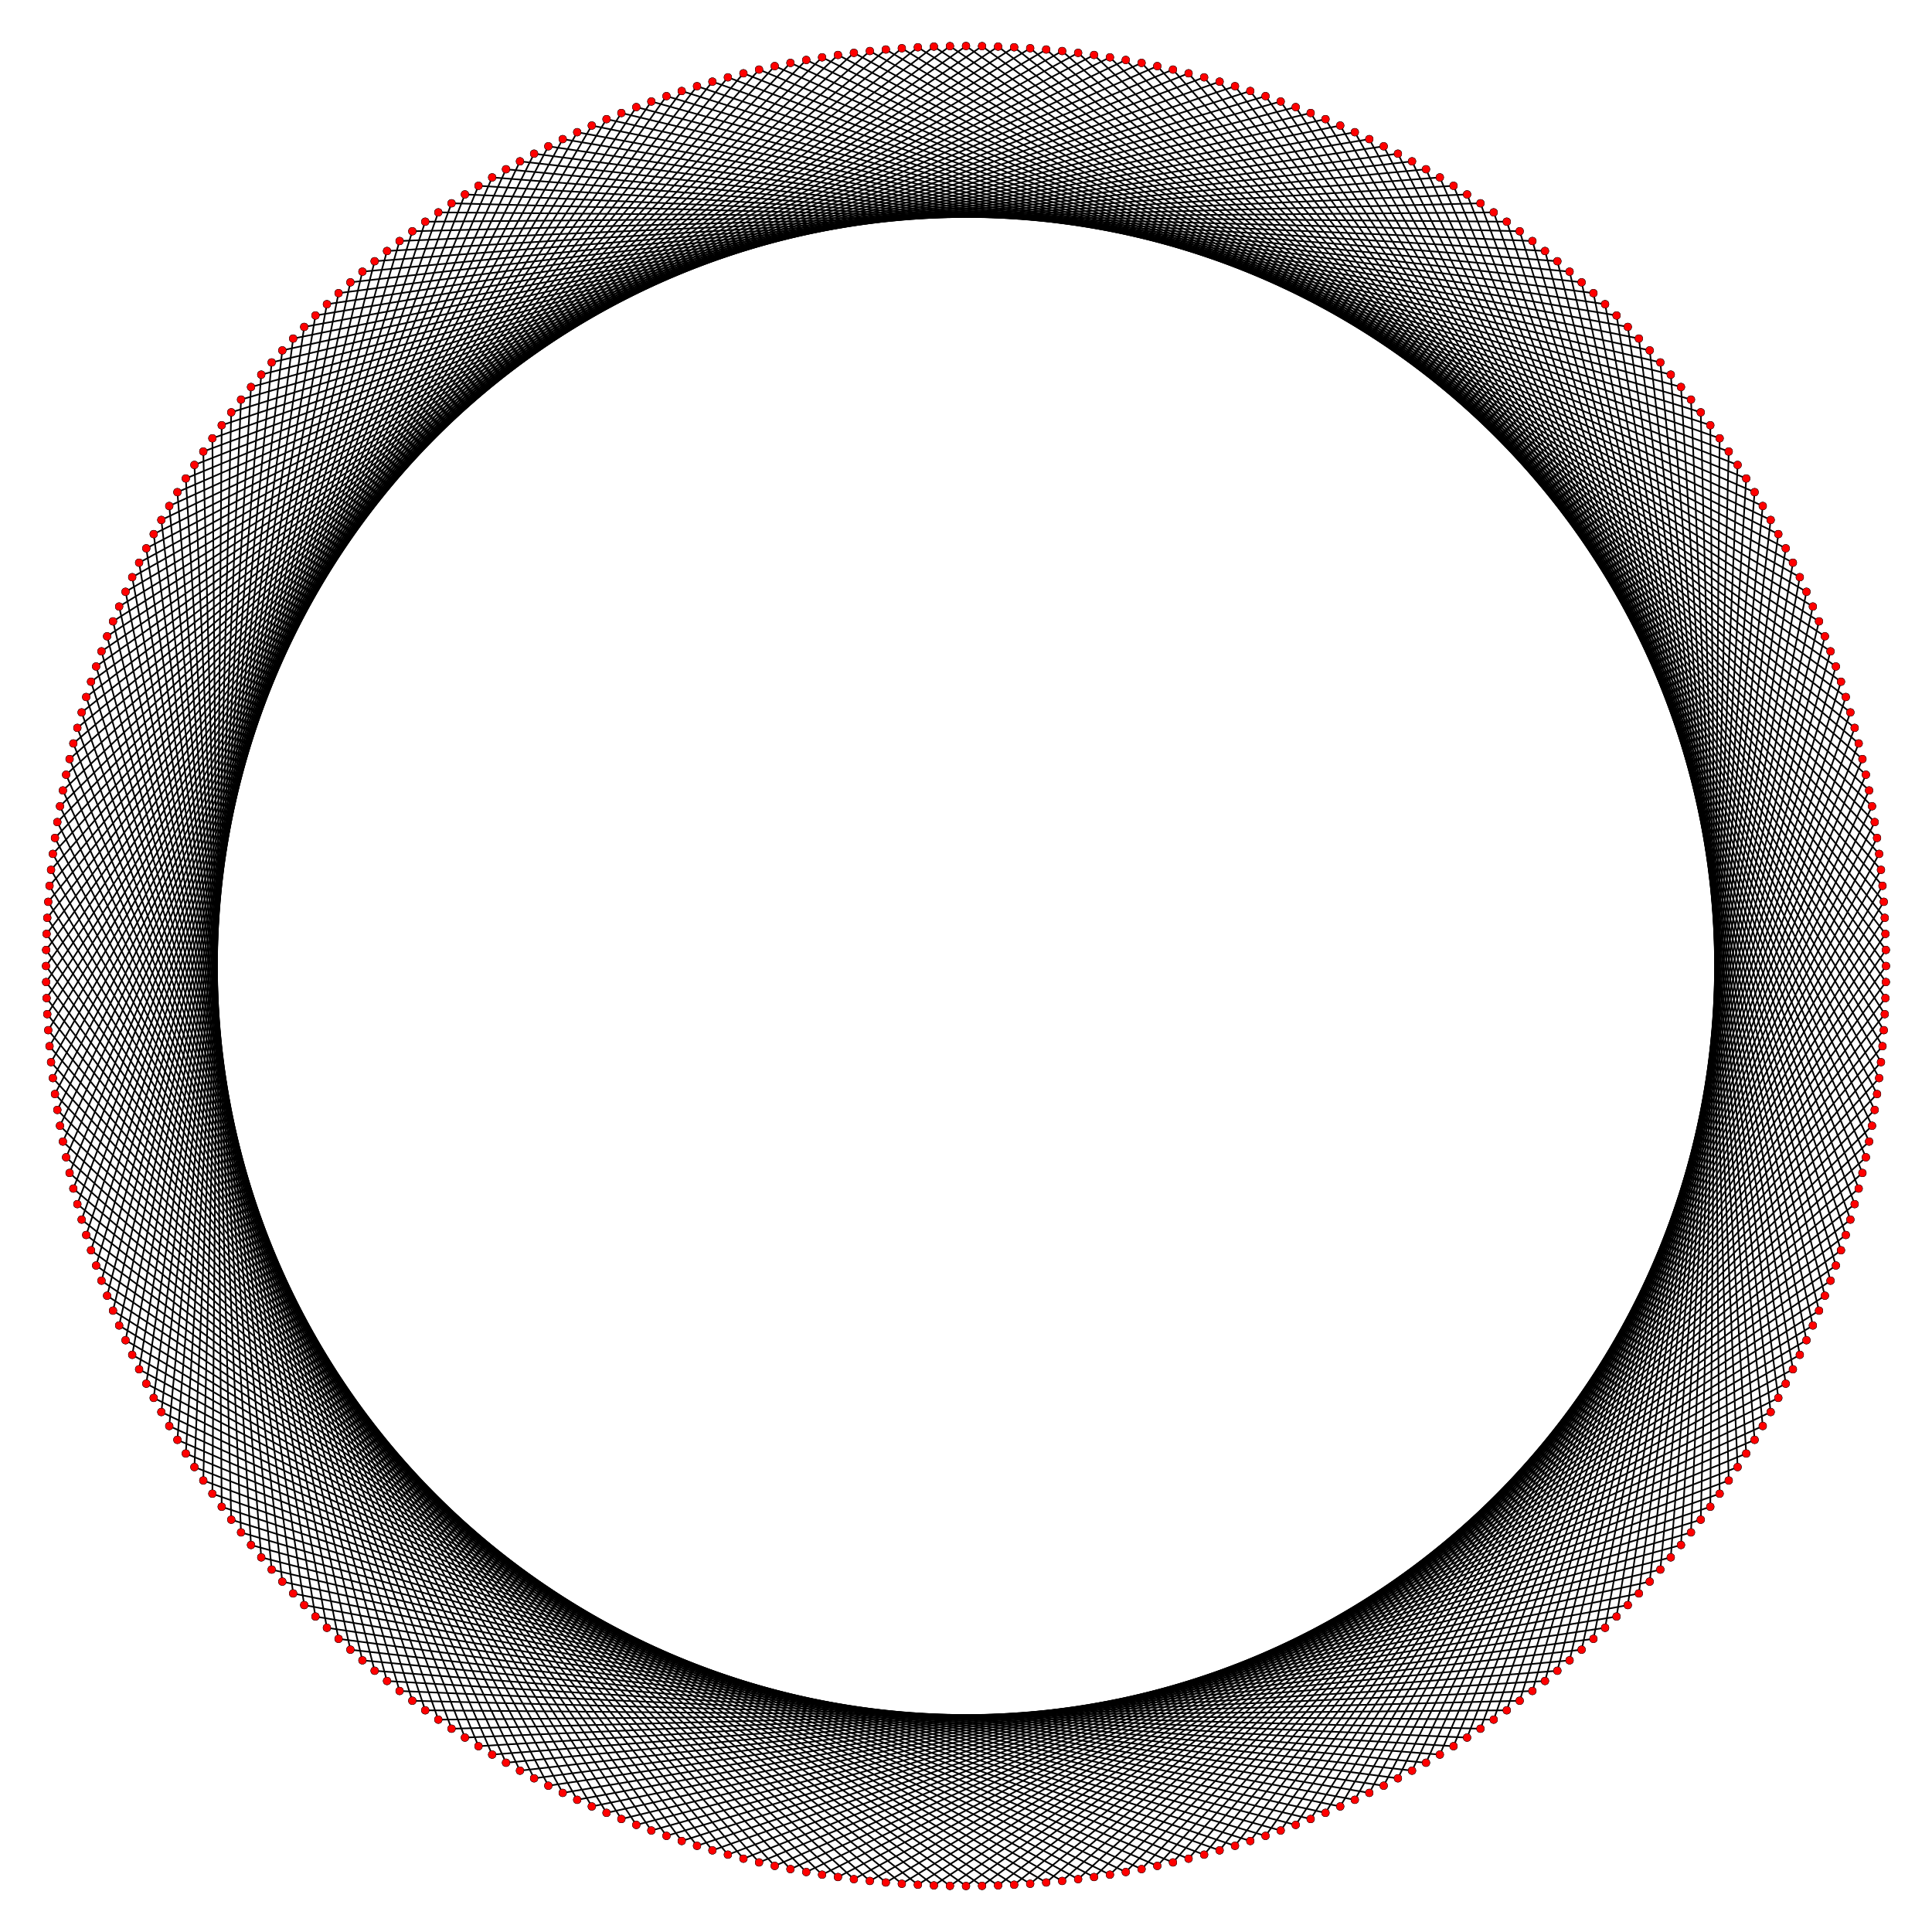<?xml version="1.0" encoding="UTF-8" standalone="no"?>
<svg xmlns="http://www.w3.org/2000/svg" version="1.0" width="1000.0" height="1000.0" id="c:\star_polygon_360-71.svg">
<!-- X Coordinate transform: fx(x)=(x+1.05)*476.1905-->
<!-- Y Coordinate transform: fy(y)=(1.05-y)*476.1905 -->
<g style="stroke:#000000;stroke-width:0.833;stroke-opacity:1.00;fill-opacity:00">
<!-- Group: <Default>-->
</g>
<g style="stroke:#000000;stroke-width:0.833;stroke-opacity:1.00;fill-opacity:00">
<!-- Group: poly-->
<polygon points=" 976.19,500 655.032,49.753" />
<polygon points=" 655.032,49.753 124.757,206.828" />
<polygon points=" 100.633,759.352 124.757,206.828" />
<polygon points=" 615.201,962.046 100.633,759.352" />
<polygon points=" 974.378,541.503 615.201,962.046" />
<polygon points=" 974.378,541.503 693.684,64.978" />
<polygon points=" 693.684,64.978 151.736,175.239" />
<polygon points=" 79.549,723.558 151.736,175.239" />
<polygon points=" 574.493,970.328 79.549,723.558" />
<polygon points=" 574.493,970.328 968.956,582.69" />
<polygon points=" 968.956,582.69 730.862,83.514" />
<polygon points=" 730.862,83.514 181.366,146.122" />
<polygon points=" 61.664,686.062 181.366,146.122" />
<polygon points=" 533.217,975.031 61.664,686.062" />
<polygon points=" 533.217,975.031 959.965,623.247" />
<polygon points=" 959.965,623.247 766.282,105.22" />
<polygon points=" 766.282,105.22 213.421,119.697" />
<polygon points=" 47.116,647.151 213.421,119.697" />
<polygon points=" 491.689,976.118 47.116,647.151" />
<polygon points=" 491.689,976.118 947.473,662.867" />
<polygon points=" 947.473,662.867 799.676,129.93" />
<polygon points=" 247.657,96.168 799.676,129.93" />
<polygon points=" 36.014,607.12 247.657,96.168" />
<polygon points=" 450.225,973.582 36.014,607.12" />
<polygon points=" 450.225,973.582 931.575,701.247" />
<polygon points=" 931.575,701.247 830.79,157.457" />
<polygon points=" 283.814,75.711 830.79,157.457" />
<polygon points=" 28.444,566.273 283.814,75.711" />
<polygon points=" 28.444,566.273 409.139,967.442" />
<polygon points=" 409.139,967.442 912.393,738.095" />
<polygon points=" 912.393,738.095 859.385,187.591" />
<polygon points=" 321.616,58.484 859.385,187.591" />
<polygon points=" 24.462,524.922 321.616,58.484" />
<polygon points=" 24.462,524.922 368.744,957.744" />
<polygon points=" 368.744,957.744 890.072,773.132" />
<polygon points=" 890.072,773.132 885.246,220.102" />
<polygon points=" 360.775,44.617 885.246,220.102" />
<polygon points=" 24.1,483.381 360.775,44.617" />
<polygon points=" 24.1,483.381 329.349,944.562" />
<polygon points=" 329.349,944.562 864.783,806.089" />
<polygon points=" 908.175,254.744 864.783,806.089" />
<polygon points=" 400.994,34.215 908.175,254.744" />
<polygon points=" 27.359,441.967 400.994,34.215" />
<polygon points=" 27.359,441.967 291.252,927.997" />
<polygon points=" 291.252,927.997 836.718,836.718" />
<polygon points=" 927.997,291.252 836.718,836.718" />
<polygon points=" 441.967,27.359 927.997,291.252" />
<polygon points=" 441.967,27.359 34.215,400.994" />
<polygon points=" 34.215,400.994 254.744,908.175" />
<polygon points=" 254.744,908.175 806.089,864.783" />
<polygon points=" 944.562,329.349 806.089,864.783" />
<polygon points=" 483.381,24.1 944.562,329.349" />
<polygon points=" 483.381,24.1 44.617,360.775" />
<polygon points=" 44.617,360.775 220.102,885.246" />
<polygon points=" 773.132,890.072 220.102,885.246" />
<polygon points=" 957.744,368.744 773.132,890.072" />
<polygon points=" 524.922,24.462 957.744,368.744" />
<polygon points=" 524.922,24.462 58.484,321.616" />
<polygon points=" 58.484,321.616 187.591,859.385" />
<polygon points=" 738.095,912.393 187.591,859.385" />
<polygon points=" 967.442,409.139 738.095,912.393" />
<polygon points=" 566.273,28.444 967.442,409.139" />
<polygon points=" 566.273,28.444 75.711,283.814" />
<polygon points=" 75.711,283.814 157.457,830.79" />
<polygon points=" 701.247,931.575 157.457,830.79" />
<polygon points=" 973.582,450.225 701.247,931.575" />
<polygon points=" 973.582,450.225 607.12,36.014" />
<polygon points=" 607.12,36.014 96.168,247.657" />
<polygon points=" 96.168,247.657 129.93,799.676" />
<polygon points=" 662.867,947.473 129.93,799.676" />
<polygon points=" 976.118,491.689 662.867,947.473" />
<polygon points=" 976.118,491.689 647.151,47.116" />
<polygon points=" 647.151,47.116 119.697,213.421" />
<polygon points=" 105.22,766.282 119.697,213.421" />
<polygon points=" 623.247,959.965 105.22,766.282" />
<polygon points=" 975.031,533.217 623.247,959.965" />
<polygon points=" 975.031,533.217 686.062,61.664" />
<polygon points=" 686.062,61.664 146.122,181.366" />
<polygon points=" 83.514,730.862 146.122,181.366" />
<polygon points=" 582.69,968.956 83.514,730.862" />
<polygon points=" 970.328,574.493 582.69,968.956" />
<polygon points=" 970.328,574.493 723.558,79.549" />
<polygon points=" 723.558,79.549 175.239,151.736" />
<polygon points=" 64.978,693.684 175.239,151.736" />
<polygon points=" 541.503,974.378 64.978,693.684" />
<polygon points=" 541.503,974.378 962.046,615.201" />
<polygon points=" 962.046,615.201 759.352,100.633" />
<polygon points=" 759.352,100.633 206.828,124.757" />
<polygon points=" 49.753,655.032 206.828,124.757" />
<polygon points=" 500,976.19 49.753,655.032" />
<polygon points=" 500,976.19 950.247,655.032" />
<polygon points=" 950.247,655.032 793.172,124.757" />
<polygon points=" 240.648,100.633 793.172,124.757" />
<polygon points=" 37.954,615.201 240.648,100.633" />
<polygon points=" 458.497,974.378 37.954,615.201" />
<polygon points=" 458.497,974.378 935.022,693.684" />
<polygon points=" 935.022,693.684 824.761,151.736" />
<polygon points=" 276.442,79.549 824.761,151.736" />
<polygon points=" 29.672,574.493 276.442,79.549" />
<polygon points=" 29.672,574.493 417.31,968.956" />
<polygon points=" 417.31,968.956 916.486,730.862" />
<polygon points=" 916.486,730.862 853.878,181.366" />
<polygon points=" 313.938,61.664 853.878,181.366" />
<polygon points=" 24.969,533.217 313.938,61.664" />
<polygon points=" 24.969,533.217 376.753,959.965" />
<polygon points=" 376.753,959.965 894.78,766.282" />
<polygon points=" 894.78,766.282 880.303,213.421" />
<polygon points=" 352.849,47.116 880.303,213.421" />
<polygon points=" 23.882,491.689 352.849,47.116" />
<polygon points=" 23.882,491.689 337.133,947.473" />
<polygon points=" 337.133,947.473 870.07,799.676" />
<polygon points=" 903.832,247.657 870.07,799.676" />
<polygon points=" 392.88,36.014 903.832,247.657" />
<polygon points=" 26.418,450.225 392.88,36.014" />
<polygon points=" 26.418,450.225 298.753,931.575" />
<polygon points=" 298.753,931.575 842.543,830.79" />
<polygon points=" 924.289,283.814 842.543,830.79" />
<polygon points=" 433.727,28.444 924.289,283.814" />
<polygon points=" 433.727,28.444 32.558,409.139" />
<polygon points=" 32.558,409.139 261.905,912.393" />
<polygon points=" 261.905,912.393 812.409,859.385" />
<polygon points=" 941.516,321.616 812.409,859.385" />
<polygon points=" 475.078,24.462 941.516,321.616" />
<polygon points=" 475.078,24.462 42.256,368.744" />
<polygon points=" 42.256,368.744 226.868,890.072" />
<polygon points=" 226.868,890.072 779.898,885.246" />
<polygon points=" 955.383,360.775 779.898,885.246" />
<polygon points=" 516.619,24.1 955.383,360.775" />
<polygon points=" 516.619,24.1 55.438,329.349" />
<polygon points=" 55.438,329.349 193.911,864.783" />
<polygon points=" 745.256,908.175 193.911,864.783" />
<polygon points=" 965.785,400.994 745.256,908.175" />
<polygon points=" 558.033,27.359 965.785,400.994" />
<polygon points=" 558.033,27.359 72.003,291.252" />
<polygon points=" 72.003,291.252 163.282,836.718" />
<polygon points=" 708.748,927.997 163.282,836.718" />
<polygon points=" 972.641,441.967 708.748,927.997" />
<polygon points=" 972.641,441.967 599.006,34.215" />
<polygon points=" 599.006,34.215 91.825,254.744" />
<polygon points=" 91.825,254.744 135.217,806.089" />
<polygon points=" 670.651,944.562 135.217,806.089" />
<polygon points=" 975.9,483.381 670.651,944.562" />
<polygon points=" 975.9,483.381 639.225,44.617" />
<polygon points=" 639.225,44.617 114.754,220.102" />
<polygon points=" 109.928,773.132 114.754,220.102" />
<polygon points=" 631.256,957.744 109.928,773.132" />
<polygon points=" 975.538,524.922 631.256,957.744" />
<polygon points=" 975.538,524.922 678.384,58.484" />
<polygon points=" 678.384,58.484 140.614,187.591" />
<polygon points=" 87.607,738.095 140.614,187.591" />
<polygon points=" 590.861,967.442 87.607,738.095" />
<polygon points=" 971.556,566.273 590.861,967.442" />
<polygon points=" 971.556,566.273 716.186,75.711" />
<polygon points=" 716.186,75.711 169.21,157.457" />
<polygon points=" 68.425,701.247 169.21,157.457" />
<polygon points=" 549.775,973.582 68.425,701.247" />
<polygon points=" 549.775,973.582 963.986,607.12" />
<polygon points=" 963.986,607.12 752.343,96.168" />
<polygon points=" 752.343,96.168 200.324,129.93" />
<polygon points=" 52.527,662.867 200.324,129.93" />
<polygon points=" 508.311,976.118 52.527,662.867" />
<polygon points=" 508.311,976.118 952.884,647.151" />
<polygon points=" 952.884,647.151 786.579,119.697" />
<polygon points=" 233.718,105.22 786.579,119.697" />
<polygon points=" 40.035,623.247 233.718,105.22" />
<polygon points=" 466.783,975.031 40.035,623.247" />
<polygon points=" 466.783,975.031 938.336,686.062" />
<polygon points=" 938.336,686.062 818.634,146.122" />
<polygon points=" 269.138,83.514 818.634,146.122" />
<polygon points=" 31.044,582.69 269.138,83.514" />
<polygon points=" 425.507,970.328 31.044,582.69" />
<polygon points=" 425.507,970.328 920.451,723.558" />
<polygon points=" 920.451,723.558 848.264,175.239" />
<polygon points=" 306.316,64.978 848.264,175.239" />
<polygon points=" 25.622,541.503 306.316,64.978" />
<polygon points=" 25.622,541.503 384.799,962.046" />
<polygon points=" 384.799,962.046 899.367,759.352" />
<polygon points=" 899.367,759.352 875.243,206.828" />
<polygon points=" 344.967,49.753 875.243,206.828" />
<polygon points=" 23.81,500 344.967,49.753" />
<polygon points=" 23.81,500 344.967,950.247" />
<polygon points=" 344.967,950.247 875.243,793.172" />
<polygon points=" 899.367,240.648 875.243,793.172" />
<polygon points=" 384.799,37.954 899.367,240.648" />
<polygon points=" 25.622,458.497 384.799,37.954" />
<polygon points=" 25.622,458.497 306.316,935.022" />
<polygon points=" 306.316,935.022 848.264,824.761" />
<polygon points=" 920.451,276.442 848.264,824.761" />
<polygon points=" 425.507,29.672 920.451,276.442" />
<polygon points=" 425.507,29.672 31.044,417.31" />
<polygon points=" 31.044,417.31 269.138,916.486" />
<polygon points=" 269.138,916.486 818.634,853.878" />
<polygon points=" 938.336,313.938 818.634,853.878" />
<polygon points=" 466.783,24.969 938.336,313.938" />
<polygon points=" 466.783,24.969 40.035,376.753" />
<polygon points=" 40.035,376.753 233.718,894.78" />
<polygon points=" 233.718,894.78 786.579,880.303" />
<polygon points=" 952.884,352.849 786.579,880.303" />
<polygon points=" 508.311,23.882 952.884,352.849" />
<polygon points=" 508.311,23.882 52.527,337.133" />
<polygon points=" 52.527,337.133 200.324,870.07" />
<polygon points=" 752.343,903.832 200.324,870.07" />
<polygon points=" 963.986,392.88 752.343,903.832" />
<polygon points=" 549.775,26.418 963.986,392.88" />
<polygon points=" 549.775,26.418 68.425,298.753" />
<polygon points=" 68.425,298.753 169.21,842.543" />
<polygon points=" 716.186,924.289 169.21,842.543" />
<polygon points=" 971.556,433.727 716.186,924.289" />
<polygon points=" 971.556,433.727 590.861,32.558" />
<polygon points=" 590.861,32.558 87.607,261.905" />
<polygon points=" 87.607,261.905 140.614,812.409" />
<polygon points=" 678.384,941.516 140.614,812.409" />
<polygon points=" 975.538,475.078 678.384,941.516" />
<polygon points=" 975.538,475.078 631.256,42.256" />
<polygon points=" 631.256,42.256 109.928,226.868" />
<polygon points=" 109.928,226.868 114.754,779.898" />
<polygon points=" 639.225,955.383 114.754,779.898" />
<polygon points=" 975.9,516.619 639.225,955.383" />
<polygon points=" 975.9,516.619 670.651,55.438" />
<polygon points=" 670.651,55.438 135.217,193.911" />
<polygon points=" 91.825,745.256 135.217,193.911" />
<polygon points=" 599.006,965.785 91.825,745.256" />
<polygon points=" 972.641,558.033 599.006,965.785" />
<polygon points=" 972.641,558.033 708.748,72.003" />
<polygon points=" 708.748,72.003 163.282,163.282" />
<polygon points=" 72.003,708.748 163.282,163.282" />
<polygon points=" 558.033,972.641 72.003,708.748" />
<polygon points=" 558.033,972.641 965.785,599.006" />
<polygon points=" 965.785,599.006 745.256,91.825" />
<polygon points=" 745.256,91.825 193.911,135.217" />
<polygon points=" 55.438,670.651 193.911,135.217" />
<polygon points=" 516.619,975.9 55.438,670.651" />
<polygon points=" 516.619,975.9 955.383,639.225" />
<polygon points=" 955.383,639.225 779.898,114.754" />
<polygon points=" 226.868,109.928 779.898,114.754" />
<polygon points=" 42.256,631.256 226.868,109.928" />
<polygon points=" 475.078,975.538 42.256,631.256" />
<polygon points=" 475.078,975.538 941.516,678.384" />
<polygon points=" 941.516,678.384 812.409,140.614" />
<polygon points=" 261.905,87.607 812.409,140.614" />
<polygon points=" 32.558,590.861 261.905,87.607" />
<polygon points=" 433.727,971.556 32.558,590.861" />
<polygon points=" 433.727,971.556 924.289,716.186" />
<polygon points=" 924.289,716.186 842.543,169.21" />
<polygon points=" 298.753,68.425 842.543,169.21" />
<polygon points=" 26.418,549.775 298.753,68.425" />
<polygon points=" 26.418,549.775 392.88,963.986" />
<polygon points=" 392.88,963.986 903.832,752.343" />
<polygon points=" 903.832,752.343 870.07,200.324" />
<polygon points=" 337.133,52.527 870.07,200.324" />
<polygon points=" 23.882,508.311 337.133,52.527" />
<polygon points=" 23.882,508.311 352.849,952.884" />
<polygon points=" 352.849,952.884 880.303,786.579" />
<polygon points=" 894.78,233.718 880.303,786.579" />
<polygon points=" 376.753,40.035 894.78,233.718" />
<polygon points=" 24.969,466.783 376.753,40.035" />
<polygon points=" 24.969,466.783 313.938,938.336" />
<polygon points=" 313.938,938.336 853.878,818.634" />
<polygon points=" 916.486,269.138 853.878,818.634" />
<polygon points=" 417.31,31.044 916.486,269.138" />
<polygon points=" 29.672,425.507 417.31,31.044" />
<polygon points=" 29.672,425.507 276.442,920.451" />
<polygon points=" 276.442,920.451 824.761,848.264" />
<polygon points=" 935.022,306.316 824.761,848.264" />
<polygon points=" 458.497,25.622 935.022,306.316" />
<polygon points=" 458.497,25.622 37.954,384.799" />
<polygon points=" 37.954,384.799 240.648,899.367" />
<polygon points=" 240.648,899.367 793.172,875.243" />
<polygon points=" 950.247,344.967 793.172,875.243" />
<polygon points=" 500,23.81 950.247,344.967" />
<polygon points=" 500,23.81 49.753,344.967" />
<polygon points=" 49.753,344.967 206.828,875.243" />
<polygon points=" 759.352,899.367 206.828,875.243" />
<polygon points=" 962.046,384.799 759.352,899.367" />
<polygon points=" 541.503,25.622 962.046,384.799" />
<polygon points=" 541.503,25.622 64.978,306.316" />
<polygon points=" 64.978,306.316 175.239,848.264" />
<polygon points=" 723.558,920.451 175.239,848.264" />
<polygon points=" 970.328,425.507 723.558,920.451" />
<polygon points=" 970.328,425.507 582.69,31.044" />
<polygon points=" 582.69,31.044 83.514,269.138" />
<polygon points=" 83.514,269.138 146.122,818.634" />
<polygon points=" 686.062,938.336 146.122,818.634" />
<polygon points=" 975.031,466.783 686.062,938.336" />
<polygon points=" 975.031,466.783 623.247,40.035" />
<polygon points=" 623.247,40.035 105.22,233.718" />
<polygon points=" 105.22,233.718 119.697,786.579" />
<polygon points=" 647.151,952.884 119.697,786.579" />
<polygon points=" 976.118,508.311 647.151,952.884" />
<polygon points=" 976.118,508.311 662.867,52.527" />
<polygon points=" 662.867,52.527 129.93,200.324" />
<polygon points=" 96.168,752.343 129.93,200.324" />
<polygon points=" 607.12,963.986 96.168,752.343" />
<polygon points=" 973.582,549.775 607.12,963.986" />
<polygon points=" 973.582,549.775 701.247,68.425" />
<polygon points=" 701.247,68.425 157.457,169.21" />
<polygon points=" 75.711,716.186 157.457,169.21" />
<polygon points=" 566.273,971.556 75.711,716.186" />
<polygon points=" 566.273,971.556 967.442,590.861" />
<polygon points=" 967.442,590.861 738.095,87.607" />
<polygon points=" 738.095,87.607 187.591,140.614" />
<polygon points=" 58.484,678.384 187.591,140.614" />
<polygon points=" 524.922,975.538 58.484,678.384" />
<polygon points=" 524.922,975.538 957.744,631.256" />
<polygon points=" 957.744,631.256 773.132,109.928" />
<polygon points=" 773.132,109.928 220.102,114.754" />
<polygon points=" 44.617,639.225 220.102,114.754" />
<polygon points=" 483.381,975.9 44.617,639.225" />
<polygon points=" 483.381,975.9 944.562,670.651" />
<polygon points=" 944.562,670.651 806.089,135.217" />
<polygon points=" 254.744,91.825 806.089,135.217" />
<polygon points=" 34.215,599.006 254.744,91.825" />
<polygon points=" 441.967,972.641 34.215,599.006" />
<polygon points=" 441.967,972.641 927.997,708.748" />
<polygon points=" 927.997,708.748 836.718,163.282" />
<polygon points=" 291.252,72.003 836.718,163.282" />
<polygon points=" 27.359,558.033 291.252,72.003" />
<polygon points=" 27.359,558.033 400.994,965.785" />
<polygon points=" 400.994,965.785 908.175,745.256" />
<polygon points=" 908.175,745.256 864.783,193.911" />
<polygon points=" 329.349,55.438 864.783,193.911" />
<polygon points=" 24.1,516.619 329.349,55.438" />
<polygon points=" 24.1,516.619 360.775,955.383" />
<polygon points=" 360.775,955.383 885.246,779.898" />
<polygon points=" 890.072,226.868 885.246,779.898" />
<polygon points=" 368.744,42.256 890.072,226.868" />
<polygon points=" 24.462,475.078 368.744,42.256" />
<polygon points=" 24.462,475.078 321.616,941.516" />
<polygon points=" 321.616,941.516 859.385,812.409" />
<polygon points=" 912.393,261.905 859.385,812.409" />
<polygon points=" 409.139,32.558 912.393,261.905" />
<polygon points=" 28.444,433.727 409.139,32.558" />
<polygon points=" 28.444,433.727 283.814,924.289" />
<polygon points=" 283.814,924.289 830.79,842.543" />
<polygon points=" 931.575,298.753 830.79,842.543" />
<polygon points=" 450.225,26.418 931.575,298.753" />
<polygon points=" 450.225,26.418 36.014,392.88" />
<polygon points=" 36.014,392.88 247.657,903.832" />
<polygon points=" 247.657,903.832 799.676,870.07" />
<polygon points=" 947.473,337.133 799.676,870.07" />
<polygon points=" 491.689,23.882 947.473,337.133" />
<polygon points=" 491.689,23.882 47.116,352.849" />
<polygon points=" 47.116,352.849 213.421,880.303" />
<polygon points=" 766.282,894.78 213.421,880.303" />
<polygon points=" 959.965,376.753 766.282,894.78" />
<polygon points=" 533.217,24.969 959.965,376.753" />
<polygon points=" 533.217,24.969 61.664,313.938" />
<polygon points=" 61.664,313.938 181.366,853.878" />
<polygon points=" 730.862,916.486 181.366,853.878" />
<polygon points=" 968.956,417.31 730.862,916.486" />
<polygon points=" 574.493,29.672 968.956,417.31" />
<polygon points=" 574.493,29.672 79.549,276.442" />
<polygon points=" 79.549,276.442 151.736,824.761" />
<polygon points=" 693.684,935.022 151.736,824.761" />
<polygon points=" 974.378,458.497 693.684,935.022" />
<polygon points=" 974.378,458.497 615.201,37.954" />
<polygon points=" 615.201,37.954 100.633,240.648" />
<polygon points=" 100.633,240.648 124.757,793.172" />
<polygon points=" 655.032,950.247 124.757,793.172" />
<polygon points=" 976.19,500 655.032,950.247" />
</g>
<g style="stroke:#000000;stroke-width:0.167;fill:#FF0000">
<circle cx="976.19" cy="500" r="2.0"/>
<circle cx="655.032" cy="49.753" r="2.0"/>
<circle cx="655.032" cy="49.753" r="2.0"/>
<circle cx="124.757" cy="206.828" r="2.0"/>
<circle cx="124.757" cy="206.828" r="2.0"/>
<circle cx="100.633" cy="759.352" r="2.0"/>
<circle cx="100.633" cy="759.352" r="2.0"/>
<circle cx="615.201" cy="962.046" r="2.0"/>
<circle cx="615.201" cy="962.046" r="2.0"/>
<circle cx="974.378" cy="541.503" r="2.0"/>
<circle cx="974.378" cy="541.503" r="2.0"/>
<circle cx="693.684" cy="64.978" r="2.0"/>
<circle cx="693.684" cy="64.978" r="2.0"/>
<circle cx="151.736" cy="175.239" r="2.0"/>
<circle cx="151.736" cy="175.239" r="2.0"/>
<circle cx="79.549" cy="723.558" r="2.0"/>
<circle cx="79.549" cy="723.558" r="2.0"/>
<circle cx="574.493" cy="970.328" r="2.0"/>
<circle cx="574.493" cy="970.328" r="2.0"/>
<circle cx="968.956" cy="582.69" r="2.0"/>
<circle cx="968.956" cy="582.69" r="2.0"/>
<circle cx="730.862" cy="83.514" r="2.0"/>
<circle cx="730.862" cy="83.514" r="2.0"/>
<circle cx="181.366" cy="146.122" r="2.0"/>
<circle cx="181.366" cy="146.122" r="2.0"/>
<circle cx="61.664" cy="686.062" r="2.0"/>
<circle cx="61.664" cy="686.062" r="2.0"/>
<circle cx="533.217" cy="975.031" r="2.0"/>
<circle cx="533.217" cy="975.031" r="2.0"/>
<circle cx="959.965" cy="623.247" r="2.0"/>
<circle cx="959.965" cy="623.247" r="2.0"/>
<circle cx="766.282" cy="105.22" r="2.0"/>
<circle cx="766.282" cy="105.22" r="2.0"/>
<circle cx="213.421" cy="119.697" r="2.0"/>
<circle cx="213.421" cy="119.697" r="2.0"/>
<circle cx="47.116" cy="647.151" r="2.0"/>
<circle cx="47.116" cy="647.151" r="2.0"/>
<circle cx="491.689" cy="976.118" r="2.0"/>
<circle cx="491.689" cy="976.118" r="2.0"/>
<circle cx="947.473" cy="662.867" r="2.0"/>
<circle cx="947.473" cy="662.867" r="2.0"/>
<circle cx="799.676" cy="129.93" r="2.0"/>
<circle cx="799.676" cy="129.93" r="2.0"/>
<circle cx="247.657" cy="96.168" r="2.0"/>
<circle cx="247.657" cy="96.168" r="2.0"/>
<circle cx="36.014" cy="607.12" r="2.0"/>
<circle cx="36.014" cy="607.12" r="2.0"/>
<circle cx="450.225" cy="973.582" r="2.0"/>
<circle cx="450.225" cy="973.582" r="2.0"/>
<circle cx="931.575" cy="701.247" r="2.0"/>
<circle cx="931.575" cy="701.247" r="2.0"/>
<circle cx="830.79" cy="157.457" r="2.0"/>
<circle cx="830.79" cy="157.457" r="2.0"/>
<circle cx="283.814" cy="75.711" r="2.0"/>
<circle cx="283.814" cy="75.711" r="2.0"/>
<circle cx="28.444" cy="566.273" r="2.0"/>
<circle cx="28.444" cy="566.273" r="2.0"/>
<circle cx="409.139" cy="967.442" r="2.0"/>
<circle cx="409.139" cy="967.442" r="2.0"/>
<circle cx="912.393" cy="738.095" r="2.0"/>
<circle cx="912.393" cy="738.095" r="2.0"/>
<circle cx="859.385" cy="187.591" r="2.0"/>
<circle cx="859.385" cy="187.591" r="2.0"/>
<circle cx="321.616" cy="58.484" r="2.0"/>
<circle cx="321.616" cy="58.484" r="2.0"/>
<circle cx="24.462" cy="524.922" r="2.0"/>
<circle cx="24.462" cy="524.922" r="2.0"/>
<circle cx="368.744" cy="957.744" r="2.0"/>
<circle cx="368.744" cy="957.744" r="2.0"/>
<circle cx="890.072" cy="773.132" r="2.0"/>
<circle cx="890.072" cy="773.132" r="2.0"/>
<circle cx="885.246" cy="220.102" r="2.0"/>
<circle cx="885.246" cy="220.102" r="2.0"/>
<circle cx="360.775" cy="44.617" r="2.0"/>
<circle cx="360.775" cy="44.617" r="2.0"/>
<circle cx="24.1" cy="483.381" r="2.0"/>
<circle cx="24.1" cy="483.381" r="2.0"/>
<circle cx="329.349" cy="944.562" r="2.0"/>
<circle cx="329.349" cy="944.562" r="2.0"/>
<circle cx="864.783" cy="806.089" r="2.0"/>
<circle cx="864.783" cy="806.089" r="2.0"/>
<circle cx="908.175" cy="254.744" r="2.0"/>
<circle cx="908.175" cy="254.744" r="2.0"/>
<circle cx="400.994" cy="34.215" r="2.0"/>
<circle cx="400.994" cy="34.215" r="2.0"/>
<circle cx="27.359" cy="441.967" r="2.0"/>
<circle cx="27.359" cy="441.967" r="2.0"/>
<circle cx="291.252" cy="927.997" r="2.0"/>
<circle cx="291.252" cy="927.997" r="2.0"/>
<circle cx="836.718" cy="836.718" r="2.0"/>
<circle cx="836.718" cy="836.718" r="2.0"/>
<circle cx="927.997" cy="291.252" r="2.0"/>
<circle cx="927.997" cy="291.252" r="2.0"/>
<circle cx="441.967" cy="27.359" r="2.0"/>
<circle cx="441.967" cy="27.359" r="2.0"/>
<circle cx="34.215" cy="400.994" r="2.0"/>
<circle cx="34.215" cy="400.994" r="2.0"/>
<circle cx="254.744" cy="908.175" r="2.0"/>
<circle cx="254.744" cy="908.175" r="2.0"/>
<circle cx="806.089" cy="864.783" r="2.0"/>
<circle cx="806.089" cy="864.783" r="2.0"/>
<circle cx="944.562" cy="329.349" r="2.0"/>
<circle cx="944.562" cy="329.349" r="2.0"/>
<circle cx="483.381" cy="24.1" r="2.0"/>
<circle cx="483.381" cy="24.1" r="2.0"/>
<circle cx="44.617" cy="360.775" r="2.0"/>
<circle cx="44.617" cy="360.775" r="2.0"/>
<circle cx="220.102" cy="885.246" r="2.0"/>
<circle cx="220.102" cy="885.246" r="2.0"/>
<circle cx="773.132" cy="890.072" r="2.0"/>
<circle cx="773.132" cy="890.072" r="2.0"/>
<circle cx="957.744" cy="368.744" r="2.0"/>
<circle cx="957.744" cy="368.744" r="2.0"/>
<circle cx="524.922" cy="24.462" r="2.0"/>
<circle cx="524.922" cy="24.462" r="2.0"/>
<circle cx="58.484" cy="321.616" r="2.0"/>
<circle cx="58.484" cy="321.616" r="2.0"/>
<circle cx="187.591" cy="859.385" r="2.0"/>
<circle cx="187.591" cy="859.385" r="2.0"/>
<circle cx="738.095" cy="912.393" r="2.0"/>
<circle cx="738.095" cy="912.393" r="2.0"/>
<circle cx="967.442" cy="409.139" r="2.0"/>
<circle cx="967.442" cy="409.139" r="2.0"/>
<circle cx="566.273" cy="28.444" r="2.0"/>
<circle cx="566.273" cy="28.444" r="2.0"/>
<circle cx="75.711" cy="283.814" r="2.0"/>
<circle cx="75.711" cy="283.814" r="2.0"/>
<circle cx="157.457" cy="830.79" r="2.0"/>
<circle cx="157.457" cy="830.79" r="2.0"/>
<circle cx="701.247" cy="931.575" r="2.0"/>
<circle cx="701.247" cy="931.575" r="2.0"/>
<circle cx="973.582" cy="450.225" r="2.0"/>
<circle cx="973.582" cy="450.225" r="2.0"/>
<circle cx="607.12" cy="36.014" r="2.0"/>
<circle cx="607.12" cy="36.014" r="2.0"/>
<circle cx="96.168" cy="247.657" r="2.0"/>
<circle cx="96.168" cy="247.657" r="2.0"/>
<circle cx="129.93" cy="799.676" r="2.0"/>
<circle cx="129.93" cy="799.676" r="2.0"/>
<circle cx="662.867" cy="947.473" r="2.0"/>
<circle cx="662.867" cy="947.473" r="2.0"/>
<circle cx="976.118" cy="491.689" r="2.0"/>
<circle cx="976.118" cy="491.689" r="2.0"/>
<circle cx="647.151" cy="47.116" r="2.0"/>
<circle cx="647.151" cy="47.116" r="2.0"/>
<circle cx="119.697" cy="213.421" r="2.0"/>
<circle cx="119.697" cy="213.421" r="2.0"/>
<circle cx="105.22" cy="766.282" r="2.0"/>
<circle cx="105.22" cy="766.282" r="2.0"/>
<circle cx="623.247" cy="959.965" r="2.0"/>
<circle cx="623.247" cy="959.965" r="2.0"/>
<circle cx="975.031" cy="533.217" r="2.0"/>
<circle cx="975.031" cy="533.217" r="2.0"/>
<circle cx="686.062" cy="61.664" r="2.0"/>
<circle cx="686.062" cy="61.664" r="2.0"/>
<circle cx="146.122" cy="181.366" r="2.0"/>
<circle cx="146.122" cy="181.366" r="2.0"/>
<circle cx="83.514" cy="730.862" r="2.0"/>
<circle cx="83.514" cy="730.862" r="2.0"/>
<circle cx="582.69" cy="968.956" r="2.0"/>
<circle cx="582.69" cy="968.956" r="2.0"/>
<circle cx="970.328" cy="574.493" r="2.0"/>
<circle cx="970.328" cy="574.493" r="2.0"/>
<circle cx="723.558" cy="79.549" r="2.0"/>
<circle cx="723.558" cy="79.549" r="2.0"/>
<circle cx="175.239" cy="151.736" r="2.0"/>
<circle cx="175.239" cy="151.736" r="2.0"/>
<circle cx="64.978" cy="693.684" r="2.0"/>
<circle cx="64.978" cy="693.684" r="2.0"/>
<circle cx="541.503" cy="974.378" r="2.0"/>
<circle cx="541.503" cy="974.378" r="2.0"/>
<circle cx="962.046" cy="615.201" r="2.0"/>
<circle cx="962.046" cy="615.201" r="2.0"/>
<circle cx="759.352" cy="100.633" r="2.0"/>
<circle cx="759.352" cy="100.633" r="2.0"/>
<circle cx="206.828" cy="124.757" r="2.0"/>
<circle cx="206.828" cy="124.757" r="2.0"/>
<circle cx="49.753" cy="655.032" r="2.0"/>
<circle cx="49.753" cy="655.032" r="2.0"/>
<circle cx="500" cy="976.19" r="2.0"/>
<circle cx="500" cy="976.19" r="2.0"/>
<circle cx="950.247" cy="655.032" r="2.0"/>
<circle cx="950.247" cy="655.032" r="2.0"/>
<circle cx="793.172" cy="124.757" r="2.0"/>
<circle cx="793.172" cy="124.757" r="2.0"/>
<circle cx="240.648" cy="100.633" r="2.0"/>
<circle cx="240.648" cy="100.633" r="2.0"/>
<circle cx="37.954" cy="615.201" r="2.0"/>
<circle cx="37.954" cy="615.201" r="2.0"/>
<circle cx="458.497" cy="974.378" r="2.0"/>
<circle cx="458.497" cy="974.378" r="2.0"/>
<circle cx="935.022" cy="693.684" r="2.0"/>
<circle cx="935.022" cy="693.684" r="2.0"/>
<circle cx="824.761" cy="151.736" r="2.0"/>
<circle cx="824.761" cy="151.736" r="2.0"/>
<circle cx="276.442" cy="79.549" r="2.0"/>
<circle cx="276.442" cy="79.549" r="2.0"/>
<circle cx="29.672" cy="574.493" r="2.0"/>
<circle cx="29.672" cy="574.493" r="2.0"/>
<circle cx="417.31" cy="968.956" r="2.0"/>
<circle cx="417.31" cy="968.956" r="2.0"/>
<circle cx="916.486" cy="730.862" r="2.0"/>
<circle cx="916.486" cy="730.862" r="2.0"/>
<circle cx="853.878" cy="181.366" r="2.0"/>
<circle cx="853.878" cy="181.366" r="2.0"/>
<circle cx="313.938" cy="61.664" r="2.0"/>
<circle cx="313.938" cy="61.664" r="2.0"/>
<circle cx="24.969" cy="533.217" r="2.0"/>
<circle cx="24.969" cy="533.217" r="2.0"/>
<circle cx="376.753" cy="959.965" r="2.0"/>
<circle cx="376.753" cy="959.965" r="2.0"/>
<circle cx="894.78" cy="766.282" r="2.0"/>
<circle cx="894.78" cy="766.282" r="2.0"/>
<circle cx="880.303" cy="213.421" r="2.0"/>
<circle cx="880.303" cy="213.421" r="2.0"/>
<circle cx="352.849" cy="47.116" r="2.0"/>
<circle cx="352.849" cy="47.116" r="2.0"/>
<circle cx="23.882" cy="491.689" r="2.0"/>
<circle cx="23.882" cy="491.689" r="2.0"/>
<circle cx="337.133" cy="947.473" r="2.0"/>
<circle cx="337.133" cy="947.473" r="2.0"/>
<circle cx="870.07" cy="799.676" r="2.0"/>
<circle cx="870.07" cy="799.676" r="2.0"/>
<circle cx="903.832" cy="247.657" r="2.0"/>
<circle cx="903.832" cy="247.657" r="2.0"/>
<circle cx="392.88" cy="36.014" r="2.0"/>
<circle cx="392.88" cy="36.014" r="2.0"/>
<circle cx="26.418" cy="450.225" r="2.0"/>
<circle cx="26.418" cy="450.225" r="2.0"/>
<circle cx="298.753" cy="931.575" r="2.0"/>
<circle cx="298.753" cy="931.575" r="2.0"/>
<circle cx="842.543" cy="830.79" r="2.0"/>
<circle cx="842.543" cy="830.79" r="2.0"/>
<circle cx="924.289" cy="283.814" r="2.0"/>
<circle cx="924.289" cy="283.814" r="2.0"/>
<circle cx="433.727" cy="28.444" r="2.0"/>
<circle cx="433.727" cy="28.444" r="2.0"/>
<circle cx="32.558" cy="409.139" r="2.0"/>
<circle cx="32.558" cy="409.139" r="2.0"/>
<circle cx="261.905" cy="912.393" r="2.0"/>
<circle cx="261.905" cy="912.393" r="2.0"/>
<circle cx="812.409" cy="859.385" r="2.0"/>
<circle cx="812.409" cy="859.385" r="2.0"/>
<circle cx="941.516" cy="321.616" r="2.0"/>
<circle cx="941.516" cy="321.616" r="2.0"/>
<circle cx="475.078" cy="24.462" r="2.0"/>
<circle cx="475.078" cy="24.462" r="2.0"/>
<circle cx="42.256" cy="368.744" r="2.0"/>
<circle cx="42.256" cy="368.744" r="2.0"/>
<circle cx="226.868" cy="890.072" r="2.0"/>
<circle cx="226.868" cy="890.072" r="2.0"/>
<circle cx="779.898" cy="885.246" r="2.0"/>
<circle cx="779.898" cy="885.246" r="2.0"/>
<circle cx="955.383" cy="360.775" r="2.0"/>
<circle cx="955.383" cy="360.775" r="2.0"/>
<circle cx="516.619" cy="24.1" r="2.0"/>
<circle cx="516.619" cy="24.1" r="2.0"/>
<circle cx="55.438" cy="329.349" r="2.0"/>
<circle cx="55.438" cy="329.349" r="2.0"/>
<circle cx="193.911" cy="864.783" r="2.0"/>
<circle cx="193.911" cy="864.783" r="2.0"/>
<circle cx="745.256" cy="908.175" r="2.0"/>
<circle cx="745.256" cy="908.175" r="2.0"/>
<circle cx="965.785" cy="400.994" r="2.0"/>
<circle cx="965.785" cy="400.994" r="2.0"/>
<circle cx="558.033" cy="27.359" r="2.0"/>
<circle cx="558.033" cy="27.359" r="2.0"/>
<circle cx="72.003" cy="291.252" r="2.0"/>
<circle cx="72.003" cy="291.252" r="2.0"/>
<circle cx="163.282" cy="836.718" r="2.0"/>
<circle cx="163.282" cy="836.718" r="2.0"/>
<circle cx="708.748" cy="927.997" r="2.0"/>
<circle cx="708.748" cy="927.997" r="2.0"/>
<circle cx="972.641" cy="441.967" r="2.0"/>
<circle cx="972.641" cy="441.967" r="2.0"/>
<circle cx="599.006" cy="34.215" r="2.0"/>
<circle cx="599.006" cy="34.215" r="2.0"/>
<circle cx="91.825" cy="254.744" r="2.0"/>
<circle cx="91.825" cy="254.744" r="2.0"/>
<circle cx="135.217" cy="806.089" r="2.0"/>
<circle cx="135.217" cy="806.089" r="2.0"/>
<circle cx="670.651" cy="944.562" r="2.0"/>
<circle cx="670.651" cy="944.562" r="2.0"/>
<circle cx="975.9" cy="483.381" r="2.0"/>
<circle cx="975.9" cy="483.381" r="2.0"/>
<circle cx="639.225" cy="44.617" r="2.0"/>
<circle cx="639.225" cy="44.617" r="2.0"/>
<circle cx="114.754" cy="220.102" r="2.0"/>
<circle cx="114.754" cy="220.102" r="2.0"/>
<circle cx="109.928" cy="773.132" r="2.0"/>
<circle cx="109.928" cy="773.132" r="2.0"/>
<circle cx="631.256" cy="957.744" r="2.0"/>
<circle cx="631.256" cy="957.744" r="2.0"/>
<circle cx="975.538" cy="524.922" r="2.0"/>
<circle cx="975.538" cy="524.922" r="2.0"/>
<circle cx="678.384" cy="58.484" r="2.0"/>
<circle cx="678.384" cy="58.484" r="2.0"/>
<circle cx="140.614" cy="187.591" r="2.0"/>
<circle cx="140.614" cy="187.591" r="2.0"/>
<circle cx="87.607" cy="738.095" r="2.0"/>
<circle cx="87.607" cy="738.095" r="2.0"/>
<circle cx="590.861" cy="967.442" r="2.0"/>
<circle cx="590.861" cy="967.442" r="2.0"/>
<circle cx="971.556" cy="566.273" r="2.0"/>
<circle cx="971.556" cy="566.273" r="2.0"/>
<circle cx="716.186" cy="75.711" r="2.0"/>
<circle cx="716.186" cy="75.711" r="2.0"/>
<circle cx="169.21" cy="157.457" r="2.0"/>
<circle cx="169.21" cy="157.457" r="2.0"/>
<circle cx="68.425" cy="701.247" r="2.0"/>
<circle cx="68.425" cy="701.247" r="2.0"/>
<circle cx="549.775" cy="973.582" r="2.0"/>
<circle cx="549.775" cy="973.582" r="2.0"/>
<circle cx="963.986" cy="607.12" r="2.0"/>
<circle cx="963.986" cy="607.12" r="2.0"/>
<circle cx="752.343" cy="96.168" r="2.0"/>
<circle cx="752.343" cy="96.168" r="2.0"/>
<circle cx="200.324" cy="129.93" r="2.0"/>
<circle cx="200.324" cy="129.93" r="2.0"/>
<circle cx="52.527" cy="662.867" r="2.0"/>
<circle cx="52.527" cy="662.867" r="2.0"/>
<circle cx="508.311" cy="976.118" r="2.0"/>
<circle cx="508.311" cy="976.118" r="2.0"/>
<circle cx="952.884" cy="647.151" r="2.0"/>
<circle cx="952.884" cy="647.151" r="2.0"/>
<circle cx="786.579" cy="119.697" r="2.0"/>
<circle cx="786.579" cy="119.697" r="2.0"/>
<circle cx="233.718" cy="105.22" r="2.0"/>
<circle cx="233.718" cy="105.22" r="2.0"/>
<circle cx="40.035" cy="623.247" r="2.0"/>
<circle cx="40.035" cy="623.247" r="2.0"/>
<circle cx="466.783" cy="975.031" r="2.0"/>
<circle cx="466.783" cy="975.031" r="2.0"/>
<circle cx="938.336" cy="686.062" r="2.0"/>
<circle cx="938.336" cy="686.062" r="2.0"/>
<circle cx="818.634" cy="146.122" r="2.0"/>
<circle cx="818.634" cy="146.122" r="2.0"/>
<circle cx="269.138" cy="83.514" r="2.0"/>
<circle cx="269.138" cy="83.514" r="2.0"/>
<circle cx="31.044" cy="582.69" r="2.0"/>
<circle cx="31.044" cy="582.69" r="2.0"/>
<circle cx="425.507" cy="970.328" r="2.0"/>
<circle cx="425.507" cy="970.328" r="2.0"/>
<circle cx="920.451" cy="723.558" r="2.0"/>
<circle cx="920.451" cy="723.558" r="2.0"/>
<circle cx="848.264" cy="175.239" r="2.0"/>
<circle cx="848.264" cy="175.239" r="2.0"/>
<circle cx="306.316" cy="64.978" r="2.0"/>
<circle cx="306.316" cy="64.978" r="2.0"/>
<circle cx="25.622" cy="541.503" r="2.0"/>
<circle cx="25.622" cy="541.503" r="2.0"/>
<circle cx="384.799" cy="962.046" r="2.0"/>
<circle cx="384.799" cy="962.046" r="2.0"/>
<circle cx="899.367" cy="759.352" r="2.0"/>
<circle cx="899.367" cy="759.352" r="2.0"/>
<circle cx="875.243" cy="206.828" r="2.0"/>
<circle cx="875.243" cy="206.828" r="2.0"/>
<circle cx="344.967" cy="49.753" r="2.0"/>
<circle cx="344.967" cy="49.753" r="2.0"/>
<circle cx="23.81" cy="500" r="2.0"/>
<circle cx="23.81" cy="500" r="2.0"/>
<circle cx="344.967" cy="950.247" r="2.0"/>
<circle cx="344.967" cy="950.247" r="2.0"/>
<circle cx="875.243" cy="793.172" r="2.0"/>
<circle cx="875.243" cy="793.172" r="2.0"/>
<circle cx="899.367" cy="240.648" r="2.0"/>
<circle cx="899.367" cy="240.648" r="2.0"/>
<circle cx="384.799" cy="37.954" r="2.0"/>
<circle cx="384.799" cy="37.954" r="2.0"/>
<circle cx="25.622" cy="458.497" r="2.0"/>
<circle cx="25.622" cy="458.497" r="2.0"/>
<circle cx="306.316" cy="935.022" r="2.0"/>
<circle cx="306.316" cy="935.022" r="2.0"/>
<circle cx="848.264" cy="824.761" r="2.0"/>
<circle cx="848.264" cy="824.761" r="2.0"/>
<circle cx="920.451" cy="276.442" r="2.0"/>
<circle cx="920.451" cy="276.442" r="2.0"/>
<circle cx="425.507" cy="29.672" r="2.0"/>
<circle cx="425.507" cy="29.672" r="2.0"/>
<circle cx="31.044" cy="417.31" r="2.0"/>
<circle cx="31.044" cy="417.31" r="2.0"/>
<circle cx="269.138" cy="916.486" r="2.0"/>
<circle cx="269.138" cy="916.486" r="2.0"/>
<circle cx="818.634" cy="853.878" r="2.0"/>
<circle cx="818.634" cy="853.878" r="2.0"/>
<circle cx="938.336" cy="313.938" r="2.0"/>
<circle cx="938.336" cy="313.938" r="2.0"/>
<circle cx="466.783" cy="24.969" r="2.0"/>
<circle cx="466.783" cy="24.969" r="2.0"/>
<circle cx="40.035" cy="376.753" r="2.0"/>
<circle cx="40.035" cy="376.753" r="2.0"/>
<circle cx="233.718" cy="894.78" r="2.0"/>
<circle cx="233.718" cy="894.78" r="2.0"/>
<circle cx="786.579" cy="880.303" r="2.0"/>
<circle cx="786.579" cy="880.303" r="2.0"/>
<circle cx="952.884" cy="352.849" r="2.0"/>
<circle cx="952.884" cy="352.849" r="2.0"/>
<circle cx="508.311" cy="23.882" r="2.0"/>
<circle cx="508.311" cy="23.882" r="2.0"/>
<circle cx="52.527" cy="337.133" r="2.0"/>
<circle cx="52.527" cy="337.133" r="2.0"/>
<circle cx="200.324" cy="870.07" r="2.0"/>
<circle cx="200.324" cy="870.07" r="2.0"/>
<circle cx="752.343" cy="903.832" r="2.0"/>
<circle cx="752.343" cy="903.832" r="2.0"/>
<circle cx="963.986" cy="392.88" r="2.0"/>
<circle cx="963.986" cy="392.88" r="2.0"/>
<circle cx="549.775" cy="26.418" r="2.0"/>
<circle cx="549.775" cy="26.418" r="2.0"/>
<circle cx="68.425" cy="298.753" r="2.0"/>
<circle cx="68.425" cy="298.753" r="2.0"/>
<circle cx="169.21" cy="842.543" r="2.0"/>
<circle cx="169.21" cy="842.543" r="2.0"/>
<circle cx="716.186" cy="924.289" r="2.0"/>
<circle cx="716.186" cy="924.289" r="2.0"/>
<circle cx="971.556" cy="433.727" r="2.0"/>
<circle cx="971.556" cy="433.727" r="2.0"/>
<circle cx="590.861" cy="32.558" r="2.0"/>
<circle cx="590.861" cy="32.558" r="2.0"/>
<circle cx="87.607" cy="261.905" r="2.0"/>
<circle cx="87.607" cy="261.905" r="2.0"/>
<circle cx="140.614" cy="812.409" r="2.0"/>
<circle cx="140.614" cy="812.409" r="2.0"/>
<circle cx="678.384" cy="941.516" r="2.0"/>
<circle cx="678.384" cy="941.516" r="2.0"/>
<circle cx="975.538" cy="475.078" r="2.0"/>
<circle cx="975.538" cy="475.078" r="2.0"/>
<circle cx="631.256" cy="42.256" r="2.0"/>
<circle cx="631.256" cy="42.256" r="2.0"/>
<circle cx="109.928" cy="226.868" r="2.0"/>
<circle cx="109.928" cy="226.868" r="2.0"/>
<circle cx="114.754" cy="779.898" r="2.0"/>
<circle cx="114.754" cy="779.898" r="2.0"/>
<circle cx="639.225" cy="955.383" r="2.0"/>
<circle cx="639.225" cy="955.383" r="2.0"/>
<circle cx="975.9" cy="516.619" r="2.0"/>
<circle cx="975.9" cy="516.619" r="2.0"/>
<circle cx="670.651" cy="55.438" r="2.0"/>
<circle cx="670.651" cy="55.438" r="2.0"/>
<circle cx="135.217" cy="193.911" r="2.0"/>
<circle cx="135.217" cy="193.911" r="2.0"/>
<circle cx="91.825" cy="745.256" r="2.0"/>
<circle cx="91.825" cy="745.256" r="2.0"/>
<circle cx="599.006" cy="965.785" r="2.0"/>
<circle cx="599.006" cy="965.785" r="2.0"/>
<circle cx="972.641" cy="558.033" r="2.0"/>
<circle cx="972.641" cy="558.033" r="2.0"/>
<circle cx="708.748" cy="72.003" r="2.0"/>
<circle cx="708.748" cy="72.003" r="2.0"/>
<circle cx="163.282" cy="163.282" r="2.0"/>
<circle cx="163.282" cy="163.282" r="2.0"/>
<circle cx="72.003" cy="708.748" r="2.0"/>
<circle cx="72.003" cy="708.748" r="2.0"/>
<circle cx="558.033" cy="972.641" r="2.0"/>
<circle cx="558.033" cy="972.641" r="2.0"/>
<circle cx="965.785" cy="599.006" r="2.0"/>
<circle cx="965.785" cy="599.006" r="2.0"/>
<circle cx="745.256" cy="91.825" r="2.0"/>
<circle cx="745.256" cy="91.825" r="2.0"/>
<circle cx="193.911" cy="135.217" r="2.0"/>
<circle cx="193.911" cy="135.217" r="2.0"/>
<circle cx="55.438" cy="670.651" r="2.0"/>
<circle cx="55.438" cy="670.651" r="2.0"/>
<circle cx="516.619" cy="975.9" r="2.0"/>
<circle cx="516.619" cy="975.9" r="2.0"/>
<circle cx="955.383" cy="639.225" r="2.0"/>
<circle cx="955.383" cy="639.225" r="2.0"/>
<circle cx="779.898" cy="114.754" r="2.0"/>
<circle cx="779.898" cy="114.754" r="2.0"/>
<circle cx="226.868" cy="109.928" r="2.0"/>
<circle cx="226.868" cy="109.928" r="2.0"/>
<circle cx="42.256" cy="631.256" r="2.0"/>
<circle cx="42.256" cy="631.256" r="2.0"/>
<circle cx="475.078" cy="975.538" r="2.0"/>
<circle cx="475.078" cy="975.538" r="2.0"/>
<circle cx="941.516" cy="678.384" r="2.0"/>
<circle cx="941.516" cy="678.384" r="2.0"/>
<circle cx="812.409" cy="140.614" r="2.0"/>
<circle cx="812.409" cy="140.614" r="2.0"/>
<circle cx="261.905" cy="87.607" r="2.0"/>
<circle cx="261.905" cy="87.607" r="2.0"/>
<circle cx="32.558" cy="590.861" r="2.0"/>
<circle cx="32.558" cy="590.861" r="2.0"/>
<circle cx="433.727" cy="971.556" r="2.0"/>
<circle cx="433.727" cy="971.556" r="2.0"/>
<circle cx="924.289" cy="716.186" r="2.0"/>
<circle cx="924.289" cy="716.186" r="2.0"/>
<circle cx="842.543" cy="169.21" r="2.0"/>
<circle cx="842.543" cy="169.21" r="2.0"/>
<circle cx="298.753" cy="68.425" r="2.0"/>
<circle cx="298.753" cy="68.425" r="2.0"/>
<circle cx="26.418" cy="549.775" r="2.0"/>
<circle cx="26.418" cy="549.775" r="2.0"/>
<circle cx="392.88" cy="963.986" r="2.0"/>
<circle cx="392.88" cy="963.986" r="2.0"/>
<circle cx="903.832" cy="752.343" r="2.0"/>
<circle cx="903.832" cy="752.343" r="2.0"/>
<circle cx="870.07" cy="200.324" r="2.0"/>
<circle cx="870.07" cy="200.324" r="2.0"/>
<circle cx="337.133" cy="52.527" r="2.0"/>
<circle cx="337.133" cy="52.527" r="2.0"/>
<circle cx="23.882" cy="508.311" r="2.0"/>
<circle cx="23.882" cy="508.311" r="2.0"/>
<circle cx="352.849" cy="952.884" r="2.0"/>
<circle cx="352.849" cy="952.884" r="2.0"/>
<circle cx="880.303" cy="786.579" r="2.0"/>
<circle cx="880.303" cy="786.579" r="2.0"/>
<circle cx="894.78" cy="233.718" r="2.0"/>
<circle cx="894.78" cy="233.718" r="2.0"/>
<circle cx="376.753" cy="40.035" r="2.0"/>
<circle cx="376.753" cy="40.035" r="2.0"/>
<circle cx="24.969" cy="466.783" r="2.0"/>
<circle cx="24.969" cy="466.783" r="2.0"/>
<circle cx="313.938" cy="938.336" r="2.0"/>
<circle cx="313.938" cy="938.336" r="2.0"/>
<circle cx="853.878" cy="818.634" r="2.0"/>
<circle cx="853.878" cy="818.634" r="2.0"/>
<circle cx="916.486" cy="269.138" r="2.0"/>
<circle cx="916.486" cy="269.138" r="2.0"/>
<circle cx="417.31" cy="31.044" r="2.0"/>
<circle cx="417.31" cy="31.044" r="2.0"/>
<circle cx="29.672" cy="425.507" r="2.0"/>
<circle cx="29.672" cy="425.507" r="2.0"/>
<circle cx="276.442" cy="920.451" r="2.0"/>
<circle cx="276.442" cy="920.451" r="2.0"/>
<circle cx="824.761" cy="848.264" r="2.0"/>
<circle cx="824.761" cy="848.264" r="2.0"/>
<circle cx="935.022" cy="306.316" r="2.0"/>
<circle cx="935.022" cy="306.316" r="2.0"/>
<circle cx="458.497" cy="25.622" r="2.0"/>
<circle cx="458.497" cy="25.622" r="2.0"/>
<circle cx="37.954" cy="384.799" r="2.0"/>
<circle cx="37.954" cy="384.799" r="2.0"/>
<circle cx="240.648" cy="899.367" r="2.0"/>
<circle cx="240.648" cy="899.367" r="2.0"/>
<circle cx="793.172" cy="875.243" r="2.0"/>
<circle cx="793.172" cy="875.243" r="2.0"/>
<circle cx="950.247" cy="344.967" r="2.0"/>
<circle cx="950.247" cy="344.967" r="2.0"/>
<circle cx="500" cy="23.81" r="2.0"/>
<circle cx="500" cy="23.81" r="2.0"/>
<circle cx="49.753" cy="344.967" r="2.0"/>
<circle cx="49.753" cy="344.967" r="2.0"/>
<circle cx="206.828" cy="875.243" r="2.0"/>
<circle cx="206.828" cy="875.243" r="2.0"/>
<circle cx="759.352" cy="899.367" r="2.0"/>
<circle cx="759.352" cy="899.367" r="2.0"/>
<circle cx="962.046" cy="384.799" r="2.0"/>
<circle cx="962.046" cy="384.799" r="2.0"/>
<circle cx="541.503" cy="25.622" r="2.0"/>
<circle cx="541.503" cy="25.622" r="2.0"/>
<circle cx="64.978" cy="306.316" r="2.0"/>
<circle cx="64.978" cy="306.316" r="2.0"/>
<circle cx="175.239" cy="848.264" r="2.0"/>
<circle cx="175.239" cy="848.264" r="2.0"/>
<circle cx="723.558" cy="920.451" r="2.0"/>
<circle cx="723.558" cy="920.451" r="2.0"/>
<circle cx="970.328" cy="425.507" r="2.0"/>
<circle cx="970.328" cy="425.507" r="2.0"/>
<circle cx="582.69" cy="31.044" r="2.0"/>
<circle cx="582.69" cy="31.044" r="2.0"/>
<circle cx="83.514" cy="269.138" r="2.0"/>
<circle cx="83.514" cy="269.138" r="2.0"/>
<circle cx="146.122" cy="818.634" r="2.0"/>
<circle cx="146.122" cy="818.634" r="2.0"/>
<circle cx="686.062" cy="938.336" r="2.0"/>
<circle cx="686.062" cy="938.336" r="2.0"/>
<circle cx="975.031" cy="466.783" r="2.0"/>
<circle cx="975.031" cy="466.783" r="2.0"/>
<circle cx="623.247" cy="40.035" r="2.0"/>
<circle cx="623.247" cy="40.035" r="2.0"/>
<circle cx="105.22" cy="233.718" r="2.0"/>
<circle cx="105.22" cy="233.718" r="2.0"/>
<circle cx="119.697" cy="786.579" r="2.0"/>
<circle cx="119.697" cy="786.579" r="2.0"/>
<circle cx="647.151" cy="952.884" r="2.0"/>
<circle cx="647.151" cy="952.884" r="2.0"/>
<circle cx="976.118" cy="508.311" r="2.0"/>
<circle cx="976.118" cy="508.311" r="2.0"/>
<circle cx="662.867" cy="52.527" r="2.0"/>
<circle cx="662.867" cy="52.527" r="2.0"/>
<circle cx="129.93" cy="200.324" r="2.0"/>
<circle cx="129.93" cy="200.324" r="2.0"/>
<circle cx="96.168" cy="752.343" r="2.0"/>
<circle cx="96.168" cy="752.343" r="2.0"/>
<circle cx="607.12" cy="963.986" r="2.0"/>
<circle cx="607.12" cy="963.986" r="2.0"/>
<circle cx="973.582" cy="549.775" r="2.0"/>
<circle cx="973.582" cy="549.775" r="2.0"/>
<circle cx="701.247" cy="68.425" r="2.0"/>
<circle cx="701.247" cy="68.425" r="2.0"/>
<circle cx="157.457" cy="169.21" r="2.0"/>
<circle cx="157.457" cy="169.21" r="2.0"/>
<circle cx="75.711" cy="716.186" r="2.0"/>
<circle cx="75.711" cy="716.186" r="2.0"/>
<circle cx="566.273" cy="971.556" r="2.0"/>
<circle cx="566.273" cy="971.556" r="2.0"/>
<circle cx="967.442" cy="590.861" r="2.0"/>
<circle cx="967.442" cy="590.861" r="2.0"/>
<circle cx="738.095" cy="87.607" r="2.0"/>
<circle cx="738.095" cy="87.607" r="2.0"/>
<circle cx="187.591" cy="140.614" r="2.0"/>
<circle cx="187.591" cy="140.614" r="2.0"/>
<circle cx="58.484" cy="678.384" r="2.0"/>
<circle cx="58.484" cy="678.384" r="2.0"/>
<circle cx="524.922" cy="975.538" r="2.0"/>
<circle cx="524.922" cy="975.538" r="2.0"/>
<circle cx="957.744" cy="631.256" r="2.0"/>
<circle cx="957.744" cy="631.256" r="2.0"/>
<circle cx="773.132" cy="109.928" r="2.0"/>
<circle cx="773.132" cy="109.928" r="2.0"/>
<circle cx="220.102" cy="114.754" r="2.0"/>
<circle cx="220.102" cy="114.754" r="2.0"/>
<circle cx="44.617" cy="639.225" r="2.0"/>
<circle cx="44.617" cy="639.225" r="2.0"/>
<circle cx="483.381" cy="975.9" r="2.0"/>
<circle cx="483.381" cy="975.9" r="2.0"/>
<circle cx="944.562" cy="670.651" r="2.0"/>
<circle cx="944.562" cy="670.651" r="2.0"/>
<circle cx="806.089" cy="135.217" r="2.0"/>
<circle cx="806.089" cy="135.217" r="2.0"/>
<circle cx="254.744" cy="91.825" r="2.0"/>
<circle cx="254.744" cy="91.825" r="2.0"/>
<circle cx="34.215" cy="599.006" r="2.0"/>
<circle cx="34.215" cy="599.006" r="2.0"/>
<circle cx="441.967" cy="972.641" r="2.0"/>
<circle cx="441.967" cy="972.641" r="2.0"/>
<circle cx="927.997" cy="708.748" r="2.0"/>
<circle cx="927.997" cy="708.748" r="2.0"/>
<circle cx="836.718" cy="163.282" r="2.0"/>
<circle cx="836.718" cy="163.282" r="2.0"/>
<circle cx="291.252" cy="72.003" r="2.0"/>
<circle cx="291.252" cy="72.003" r="2.0"/>
<circle cx="27.359" cy="558.033" r="2.0"/>
<circle cx="27.359" cy="558.033" r="2.0"/>
<circle cx="400.994" cy="965.785" r="2.0"/>
<circle cx="400.994" cy="965.785" r="2.0"/>
<circle cx="908.175" cy="745.256" r="2.0"/>
<circle cx="908.175" cy="745.256" r="2.0"/>
<circle cx="864.783" cy="193.911" r="2.0"/>
<circle cx="864.783" cy="193.911" r="2.0"/>
<circle cx="329.349" cy="55.438" r="2.0"/>
<circle cx="329.349" cy="55.438" r="2.0"/>
<circle cx="24.1" cy="516.619" r="2.0"/>
<circle cx="24.1" cy="516.619" r="2.0"/>
<circle cx="360.775" cy="955.383" r="2.0"/>
<circle cx="360.775" cy="955.383" r="2.0"/>
<circle cx="885.246" cy="779.898" r="2.0"/>
<circle cx="885.246" cy="779.898" r="2.0"/>
<circle cx="890.072" cy="226.868" r="2.0"/>
<circle cx="890.072" cy="226.868" r="2.0"/>
<circle cx="368.744" cy="42.256" r="2.0"/>
<circle cx="368.744" cy="42.256" r="2.0"/>
<circle cx="24.462" cy="475.078" r="2.0"/>
<circle cx="24.462" cy="475.078" r="2.0"/>
<circle cx="321.616" cy="941.516" r="2.0"/>
<circle cx="321.616" cy="941.516" r="2.0"/>
<circle cx="859.385" cy="812.409" r="2.0"/>
<circle cx="859.385" cy="812.409" r="2.0"/>
<circle cx="912.393" cy="261.905" r="2.0"/>
<circle cx="912.393" cy="261.905" r="2.0"/>
<circle cx="409.139" cy="32.558" r="2.0"/>
<circle cx="409.139" cy="32.558" r="2.0"/>
<circle cx="28.444" cy="433.727" r="2.0"/>
<circle cx="28.444" cy="433.727" r="2.0"/>
<circle cx="283.814" cy="924.289" r="2.0"/>
<circle cx="283.814" cy="924.289" r="2.0"/>
<circle cx="830.79" cy="842.543" r="2.0"/>
<circle cx="830.79" cy="842.543" r="2.0"/>
<circle cx="931.575" cy="298.753" r="2.0"/>
<circle cx="931.575" cy="298.753" r="2.0"/>
<circle cx="450.225" cy="26.418" r="2.0"/>
<circle cx="450.225" cy="26.418" r="2.0"/>
<circle cx="36.014" cy="392.88" r="2.0"/>
<circle cx="36.014" cy="392.88" r="2.0"/>
<circle cx="247.657" cy="903.832" r="2.0"/>
<circle cx="247.657" cy="903.832" r="2.0"/>
<circle cx="799.676" cy="870.07" r="2.0"/>
<circle cx="799.676" cy="870.07" r="2.0"/>
<circle cx="947.473" cy="337.133" r="2.0"/>
<circle cx="947.473" cy="337.133" r="2.0"/>
<circle cx="491.689" cy="23.882" r="2.0"/>
<circle cx="491.689" cy="23.882" r="2.0"/>
<circle cx="47.116" cy="352.849" r="2.0"/>
<circle cx="47.116" cy="352.849" r="2.0"/>
<circle cx="213.421" cy="880.303" r="2.0"/>
<circle cx="213.421" cy="880.303" r="2.0"/>
<circle cx="766.282" cy="894.78" r="2.0"/>
<circle cx="766.282" cy="894.78" r="2.0"/>
<circle cx="959.965" cy="376.753" r="2.0"/>
<circle cx="959.965" cy="376.753" r="2.0"/>
<circle cx="533.217" cy="24.969" r="2.0"/>
<circle cx="533.217" cy="24.969" r="2.0"/>
<circle cx="61.664" cy="313.938" r="2.0"/>
<circle cx="61.664" cy="313.938" r="2.0"/>
<circle cx="181.366" cy="853.878" r="2.0"/>
<circle cx="181.366" cy="853.878" r="2.0"/>
<circle cx="730.862" cy="916.486" r="2.0"/>
<circle cx="730.862" cy="916.486" r="2.0"/>
<circle cx="968.956" cy="417.31" r="2.0"/>
<circle cx="968.956" cy="417.31" r="2.0"/>
<circle cx="574.493" cy="29.672" r="2.0"/>
<circle cx="574.493" cy="29.672" r="2.0"/>
<circle cx="79.549" cy="276.442" r="2.0"/>
<circle cx="79.549" cy="276.442" r="2.0"/>
<circle cx="151.736" cy="824.761" r="2.0"/>
<circle cx="151.736" cy="824.761" r="2.0"/>
<circle cx="693.684" cy="935.022" r="2.0"/>
<circle cx="693.684" cy="935.022" r="2.0"/>
<circle cx="974.378" cy="458.497" r="2.0"/>
<circle cx="974.378" cy="458.497" r="2.0"/>
<circle cx="615.201" cy="37.954" r="2.0"/>
<circle cx="615.201" cy="37.954" r="2.0"/>
<circle cx="100.633" cy="240.648" r="2.0"/>
<circle cx="100.633" cy="240.648" r="2.0"/>
<circle cx="124.757" cy="793.172" r="2.0"/>
<circle cx="124.757" cy="793.172" r="2.0"/>
<circle cx="655.032" cy="950.247" r="2.0"/>
<circle cx="655.032" cy="950.247" r="2.0"/>
<circle cx="976.19" cy="500" r="2.0"/>
</g>
</svg>
